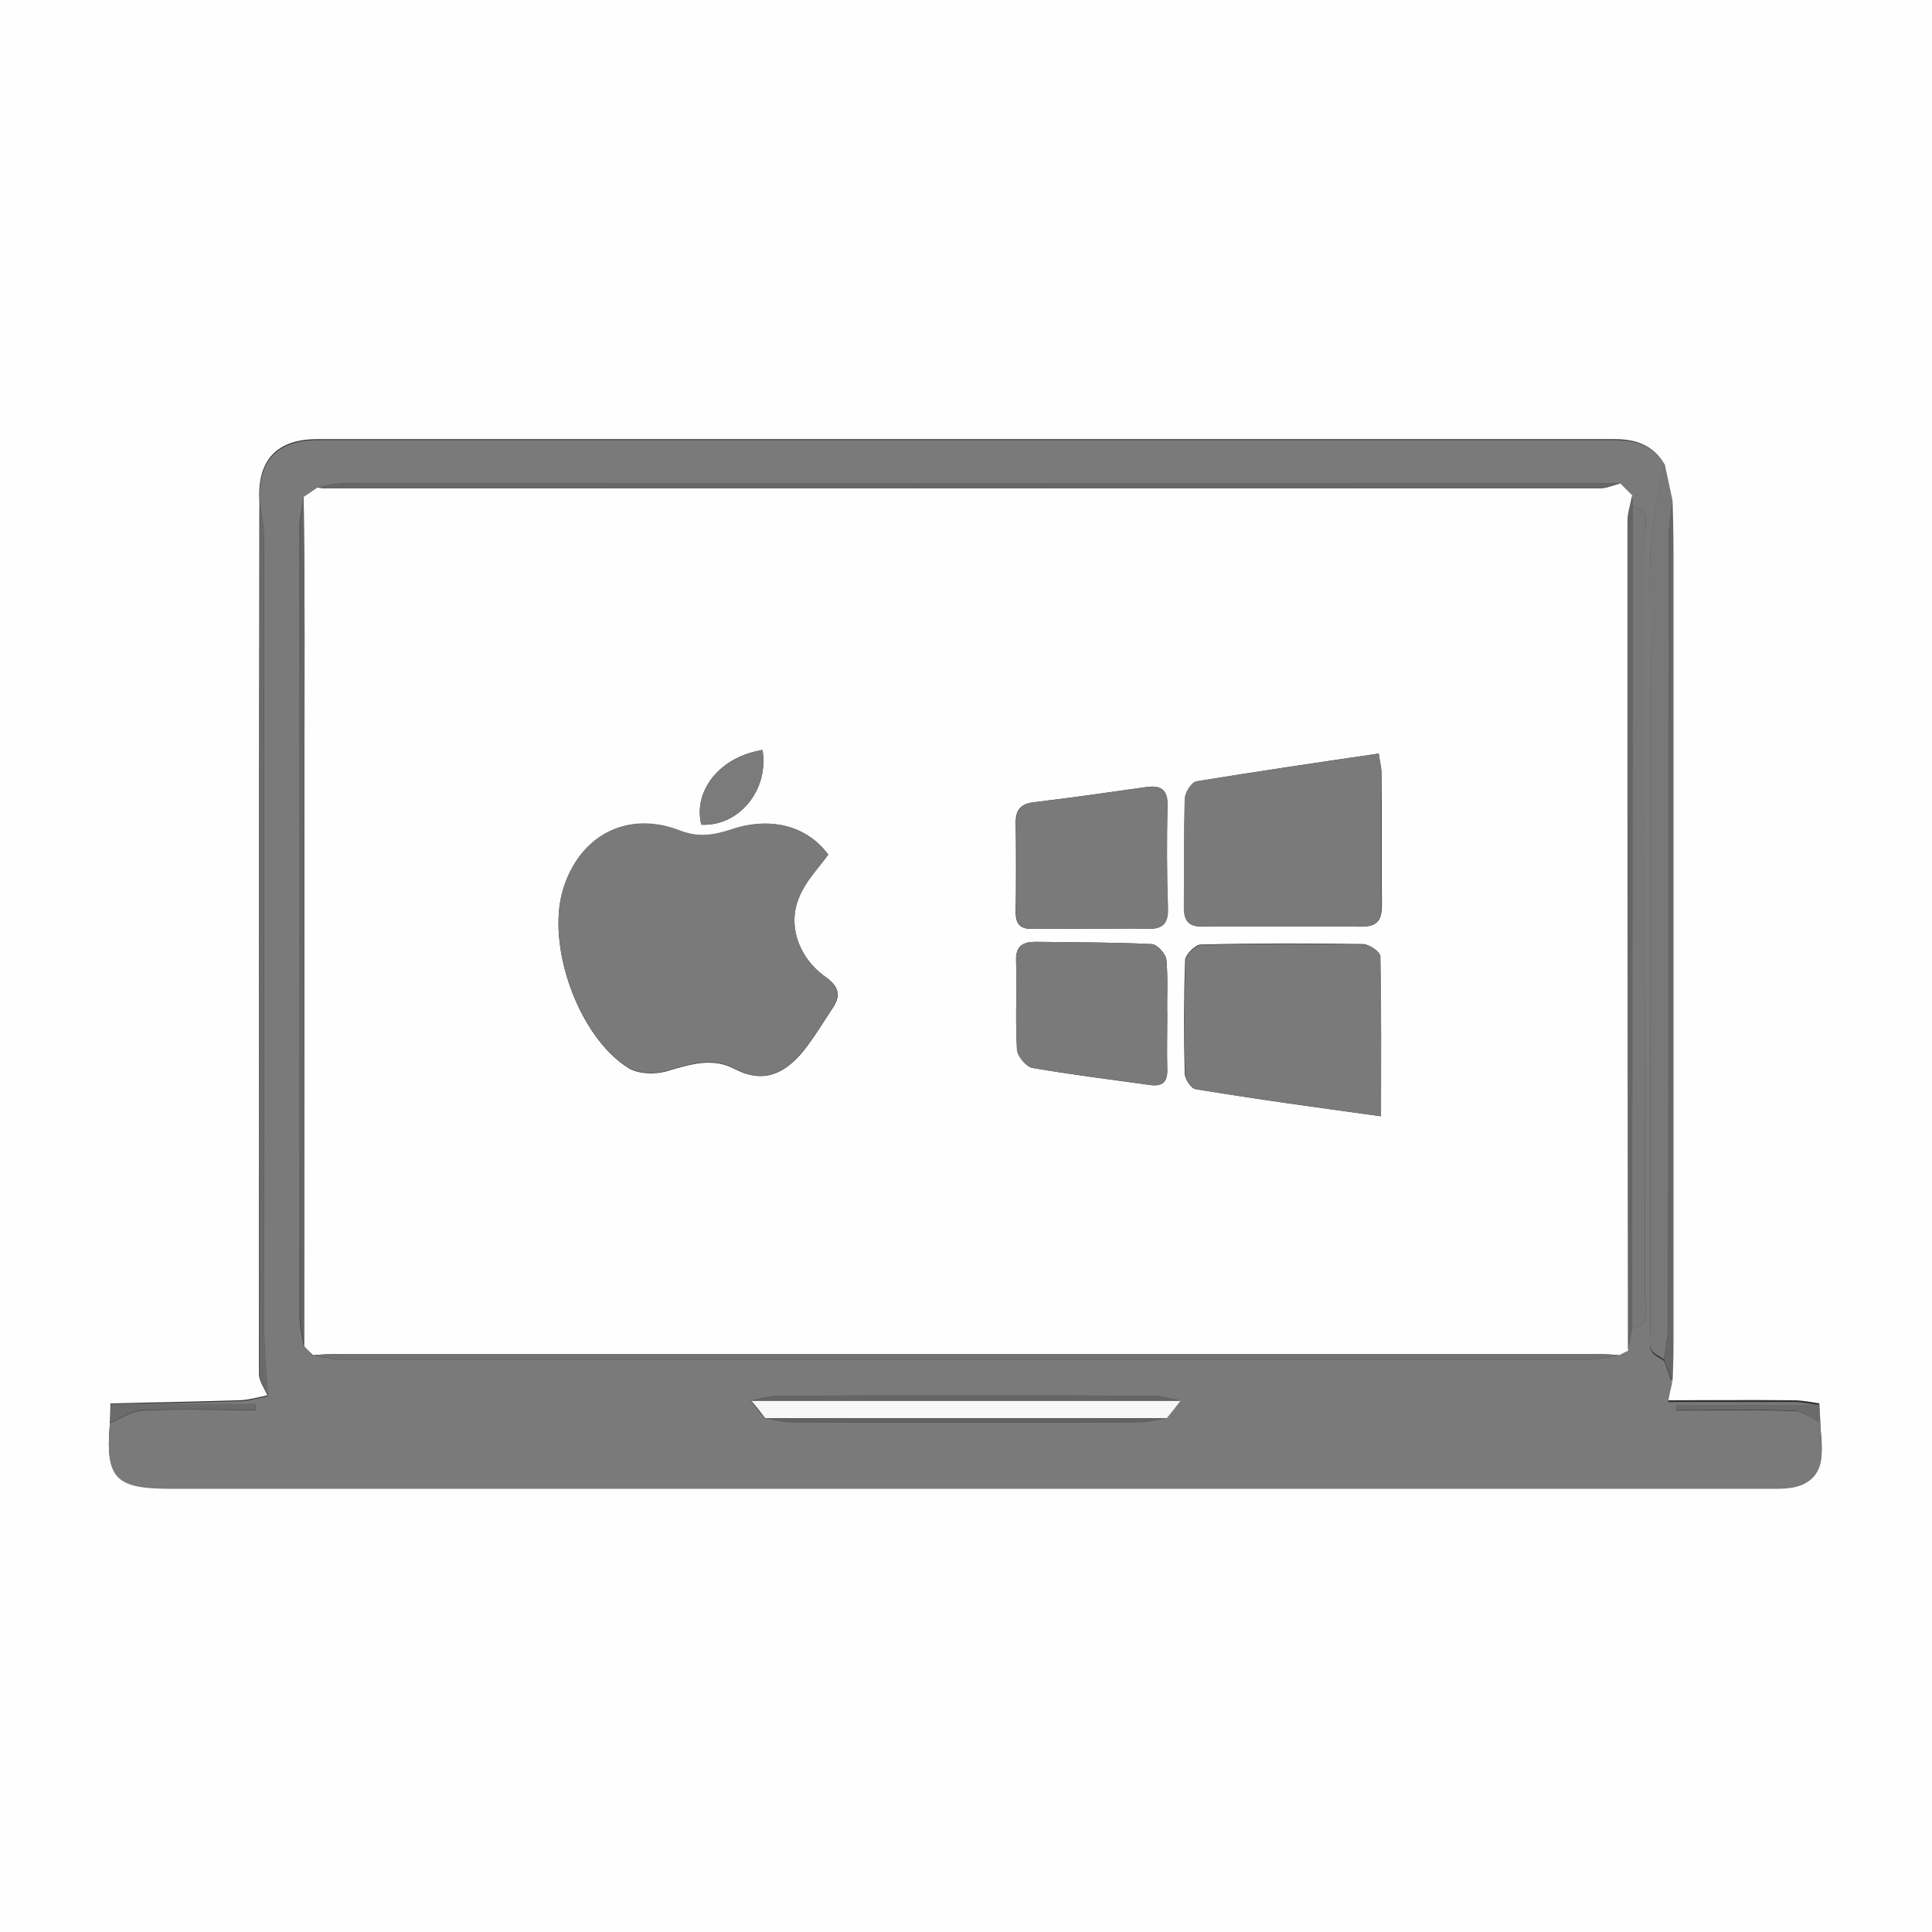 <?xml version="1.0" encoding="utf-8"?>
<!-- Generator: Adobe Illustrator 22.1.0, SVG Export Plug-In . SVG Version: 6.00 Build 0)  -->
<svg version="1.1" id="Layer_1" xmlns="http://www.w3.org/2000/svg" xmlns:xlink="http://www.w3.org/1999/xlink" x="0px" y="0px"
	 viewBox="0 0 432 432" style="enable-background:new 0 0 432 432;" xml:space="preserve">
<rect x="0" y="0" width="432" height="432" fill="#333333" stroke="none"/>
<style type="text/css">
	.st0{fill:#FEFEFE;}
	.st1{fill:#7A7A7A;}
	.st2{fill:#787878;}
	.st3{fill:#6A6A6A;}
	.st4{fill:#666666;}
	.st5{fill:#6B6B6B;}
	.st6{fill:#F7F7F7;}
	.st7{fill:#727272;}
	.st8{fill:#676767;}
	.st9{fill:#656565;}
	.st10{fill:#626262;}
	.st11{fill:#7B7B7B;}
</style>
<g>
	<g>
		<path class="st0" d="M0,432C0,288,0,144,0,0c144,0,288,0,432,0c0,144,0,288,0,432C288,432,144,432,0,432z M373.9,112.1
			c-0.6-2.8-1.2-5.6-1.8-8.4c-2.5-4.2-6.4-5.5-11-5.5c-96.7,0-193.5,0-290.2,0c-9.1,0-13.4,4.8-12.9,13.8
			c-0.1,65.1-0.1,130.1-0.1,195.2c0,1.6,1.2,3.2,1.9,4.8c-2,0.4-4,1-6.1,1.1c-9.7,0.3-19.3,0.5-29,0.7c0,1.4-0.1,2.8-0.1,4.2
			c-1.1,12.4,1.1,14.7,13.5,14.7c118.6,0,237.2,0,355.8,0c2.2,0,4.4,0.1,6.5-0.2c3.7-0.5,6.3-2.6,6.8-6.3c0.4-2.7-0.1-5.6-0.2-8.4
			c-0.1-1.3-0.2-2.7-0.2-4c-1.9-0.3-3.9-0.7-5.8-0.7c-9.2-0.1-18.5,0-28.1,0c0.4-1.8,0.7-3,0.9-4.3c0.1-2.7,0.2-5.3,0.2-8
			c0-59.1,0-118.3,0-177.4C374.1,119.7,374,115.9,373.9,112.1z"/>
		<path class="st1" d="M407,318c0.1,2.8,0.5,5.6,0.2,8.4c-0.5,3.7-3.1,5.8-6.8,6.3c-2.1,0.3-4.3,0.2-6.5,0.2
			c-118.6,0-237.2,0-355.8,0c-12.5,0-14.6-2.4-13.5-14.7c2.4-1,4.8-2.7,7.3-2.8c8.4-0.4,16.8-0.1,25.2-0.1c0-0.4,0-0.8,0-1.3
			c-10.8,0-21.6,0-32.3,0c9.7-0.2,19.3-0.4,29-0.7c2-0.1,4-0.7,6.1-1.1c-0.3-4.6-0.8-9.2-0.8-13.8C59,238.9,59.1,179.5,59,120
			c0-2.6-0.6-5.2-0.9-7.8c-0.5-9.1,3.8-13.8,12.9-13.8c96.7,0,193.5,0,290.2,0c4.6,0,8.5,1.2,11,5.5c-2.2,8.6-3.3,17.1-3.3,26.1
			c0.3,55.8,0.1,111.7,0.1,167.5c0,1.5-0.3,3.1,0.2,4.5c0.4,1,1.9,1.6,2.9,2.3c0.6,1.6,1.2,3.3,1.8,4.9c-0.3,1.3-0.6,2.5-0.9,4.3
			c9.6,0,18.8,0,28.1,0c1.9,0,3.9,0.5,5.8,0.7c-10.7,0-21.4,0-32.1,0c0,0.4,0,0.8,0,1.2c8.7,0,17.4-0.2,26.1,0.1
			C402.9,315.4,405,317.1,407,318z M264,313.2c-2.1-0.4-4.2-1.1-6.3-1.1c-27.8-0.1-55.7-0.1-83.5,0c-2.1,0-4.2,0.7-6.3,1.1
			c1,1.3,2,2.6,3.1,3.9c1.9,0.3,3.9,0.9,5.8,0.9c26.1,0.1,52.1,0.1,78.2,0c1.9,0,3.9-0.6,5.8-0.9C262,315.8,263,314.5,264,313.2z
			 M365,113c0-0.7,0-1.5-0.1-2.2c-0.9-0.9-1.8-1.8-2.7-2.7c-95.3,0-190.6,0-285.9,0c-1.8,0-3.6,0.6-5.3,0.9c-1,0.7-2.1,1.4-3.1,2.1
			c-0.3,2.1-0.9,4.2-0.9,6.3c0,59.1,0,118.2,0,177.3c0,2.1,0.6,4.2,0.9,6.3c0.7,0.7,1.4,1.3,2,2c2.1,0.3,4.2,1,6.3,1
			c93.1,0,186.3,0,279.4,0c2.1,0,4.2-0.6,6.3-1c0.7-0.3,1.4-0.7,2-1c0.3-1.7,0.6-3.3,1-5c4.6-0.9,2.9-4.7,2.9-7.2
			c0.1-57.1,0.1-114.1,0.1-171.2c0-1.3,0.3-2.8-0.2-3.9C367.4,113.9,366,113.6,365,113z"/>
		<path class="st2" d="M372.1,304c-1-0.8-2.5-1.3-2.9-2.3c-0.5-1.3-0.2-3-0.2-4.5c0-55.8,0.1-111.7-0.1-167.5
			c0-8.9,1.1-17.5,3.3-26.1c0.6,2.8,1.2,5.6,1.8,8.4c-0.3,2.6-0.8,5.2-0.9,7.8c0,58.8,0,117.5-0.1,176.3
			C373,298.8,372.4,301.4,372.1,304z"/>
		<path class="st3" d="M58.1,112c0.3,2.6,0.9,5.2,0.9,7.8c0.1,59.5,0,118.9,0.1,178.4c0,4.6,0.6,9.2,0.8,13.8
			c-0.7-1.6-1.9-3.2-1.9-4.8C57.9,242.2,58,177.1,58.1,112z"/>
		<path class="st4" d="M372.1,304c0.3-2.6,0.9-5.2,0.9-7.8c0.1-58.8,0-117.5,0.1-176.3c0-2.6,0.6-5.2,0.9-7.8
			c0.1,3.8,0.2,7.7,0.2,11.5c0,59.1,0,118.3,0,177.4c0,2.7-0.1,5.3-0.2,8C373.3,307.3,372.7,305.7,372.1,304z"/>
		<path class="st5" d="M24.8,313.9c10.8,0,21.6,0,32.3,0c0,0.4,0,0.8,0,1.3c-8.4,0-16.8-0.2-25.2,0.1c-2.5,0.1-4.8,1.8-7.3,2.8
			C24.7,316.7,24.7,315.3,24.8,313.9z"/>
		<path class="st5" d="M407,318c-2.1-0.9-4.1-2.6-6.2-2.6c-8.7-0.3-17.4-0.1-26.1-0.1c0-0.4,0-0.8,0-1.2c10.7,0,21.4,0,32.1,0
			C406.9,315.4,407,316.7,407,318z"/>
		<path class="st0" d="M70,303c-0.7-0.7-1.4-1.3-2-2c0-53.1,0.1-106.3,0.1-159.4c0-10.2-0.1-20.3-0.2-30.5c1-0.7,2.1-1.4,3.1-2.1
			c0.7,0.1,1.3,0.2,2,0.2c94.9,0,189.7,0,284.6,0c1.6,0,3.1-0.7,4.7-1.1c0.9,0.9,1.8,1.8,2.7,2.7c-0.3,1.9-1,3.8-1,5.7
			c-0.1,21.7-0.1,43.3,0,65c0,40.2,0.1,80.3,0.1,120.5c-0.7,0.3-1.4,0.7-2,1c-1.5-0.1-3-0.2-4.5-0.2c-94.4,0-188.7,0-283.1,0
			C73,302.8,71.5,302.9,70,303z M185.2,191.1c-4.7-6.4-12.8-8.6-21.6-5.6c-3.9,1.3-7.4,1.9-11.5,0.3c-11.8-4.6-22.5,1-26.2,13.1
			c-3.8,12.5,3.4,32.9,14.6,39.9c2.2,1.4,6.1,1.5,8.7,0.7c5.1-1.5,10.1-3.1,15-0.5c6.5,3.4,11.2,1.1,15.3-3.8
			c2.5-3.1,4.5-6.5,6.7-9.8c1.9-2.8,1.4-4.8-1.6-6.9c-6.2-4.4-8.6-11.9-5.8-18.1C180.2,197,182.8,194.3,185.2,191.1z M308.8,249.6
			c0-12.6,0.1-24.2-0.2-35.8c0-1-2.4-2.6-3.7-2.7c-12.1-0.2-24.3-0.2-36.4,0.1c-1.2,0-3.4,2.2-3.5,3.4c-0.3,8.5-0.3,17-0.1,25.4
			c0,1.2,1.4,3.4,2.4,3.5C280.8,245.8,294.3,247.6,308.8,249.6z M308.3,168.5c-13.8,2-27.2,4-40.7,6.2c-1.1,0.2-2.6,2.5-2.6,3.9
			c-0.3,8.2-0.1,16.3-0.2,24.5c0,3.1,1.2,4.1,4.2,4.1c11.8-0.1,23.7-0.1,35.5,0c3.6,0,4.5-1.6,4.5-4.9c-0.1-10,0-20-0.1-30
			C308.8,171.2,308.5,170.1,308.3,168.5z M244,207.7L244,207.7c4.1,0,8.3-0.2,12.4,0c3.3,0.1,4.8-1,4.7-4.6
			c-0.2-7.6-0.2-15.3-0.1-22.9c0.1-3.6-1.4-4.7-4.8-4.2c-8.4,1.2-16.8,2.4-25.2,3.4c-2.9,0.4-3.9,1.8-3.9,4.6
			c0.1,6.6,0.1,13.3,0,19.9c0,2.7,1,3.9,3.8,3.8C235.3,207.6,239.7,207.7,244,207.7z M261,227.1C260.9,227.1,260.9,227.1,261,227.1
			c-0.1-4.2,0.2-8.4-0.2-12.5c-0.1-1.3-2.1-3.5-3.3-3.5c-8.6-0.4-17.3-0.4-26-0.5c-2.7,0-4.4,0.9-4.3,4.1c0.2,6.7-0.2,13.3,0.2,20
			c0.1,1.5,2.1,3.9,3.5,4.1c8.7,1.5,17.5,2.6,26.2,3.8c2.8,0.4,4-0.6,3.9-3.5C260.9,235.1,261,231.1,261,227.1z M170.5,167.7
			c-9.5,1.5-15.5,9-13.7,16.7C165.1,184.9,172,176.7,170.5,167.7z"/>
		<path class="st2" d="M365,113c1,0.6,2.4,0.9,2.7,1.7c0.5,1.1,0.2,2.6,0.2,3.9c0,57.1,0,114.1-0.1,171.2c0,2.5,1.7,6.3-2.9,7.2
			C365,235.7,365,174.3,365,113z"/>
		<path class="st6" d="M171.1,317.1c-1-1.3-2-2.6-3.1-3.9c32,0,64,0,96,0c-1,1.3-2,2.6-3.1,3.9C231,317.1,201,317.1,171.1,317.1z"/>
		<path class="st7" d="M70,303c1.5-0.1,3-0.2,4.5-0.2c94.4,0,188.7,0,283.1,0c1.5,0,3,0.1,4.5,0.2c-2.1,0.3-4.2,1-6.3,1
			c-93.1,0-186.3,0-279.4,0C74.2,304,72.1,303.3,70,303z"/>
		<path class="st8" d="M362.3,108.1c-1.6,0.4-3.1,1.1-4.7,1.1c-94.9,0-189.7,0-284.6,0c-0.7,0-1.3-0.1-2-0.2
			c1.8-0.3,3.6-0.9,5.3-0.9C171.6,108,267,108,362.3,108.1z"/>
		<path class="st9" d="M365,113c0,61.3,0,122.7,0,184c-0.3,1.7-0.6,3.3-1,5c0-40.2-0.1-80.3-0.1-120.5c0-21.7,0-43.3,0-65
			c0-1.9,0.7-3.8,1-5.7C365,111.5,365,112.3,365,113z"/>
		<path class="st9" d="M67.9,111c0.1,10.2,0.2,20.3,0.2,30.5c0,53.1-0.1,106.3-0.1,159.4c-0.3-2.1-0.9-4.2-0.9-6.3
			c-0.1-59.1-0.1-118.2,0-177.3C67,115.3,67.6,113.2,67.9,111z"/>
		<path class="st9" d="M264,313.2c-32,0-64,0-96,0c2.1-0.4,4.2-1.1,6.3-1.1c27.8-0.1,55.7-0.1,83.5,0
			C259.8,312.1,261.9,312.8,264,313.2z"/>
		<path class="st10" d="M171.1,317.1c30,0,59.9,0,89.9,0c-1.9,0.3-3.9,0.9-5.8,0.9c-26.1,0.1-52.1,0.1-78.2,0
			C175,318,173,317.4,171.1,317.1z"/>
		<path class="st1" d="M185.2,191.1c-2.3,3.2-5,6-6.4,9.2c-2.8,6.2-0.4,13.7,5.8,18.1c3,2.1,3.4,4.1,1.6,6.9
			c-2.2,3.3-4.2,6.8-6.7,9.8c-4,4.9-8.8,7.3-15.3,3.8c-4.9-2.6-9.9-1-15,0.5c-2.6,0.8-6.5,0.7-8.7-0.7c-11.2-7-18.4-27.3-14.6-39.9
			c3.7-12.1,14.4-17.7,26.2-13.1c4.1,1.6,7.6,1,11.5-0.3C172.4,182.5,180.4,184.7,185.2,191.1z"/>
		<path class="st1" d="M308.8,249.6c-14.5-2-28-3.9-41.4-6c-1-0.2-2.4-2.3-2.4-3.5c-0.2-8.5-0.2-17,0.1-25.4c0-1.2,2.2-3.3,3.5-3.4
			c12.1-0.3,24.3-0.3,36.4-0.1c1.3,0,3.7,1.7,3.7,2.7C308.9,225.5,308.8,237.1,308.8,249.6z"/>
		<path class="st1" d="M308.3,168.5c0.2,1.5,0.5,2.6,0.5,3.8c0,10,0,20,0.1,30c0,3.3-0.9,4.9-4.5,4.9c-11.8-0.1-23.7,0-35.5,0
			c-2.9,0-4.2-1.1-4.2-4.1c0.1-8.2-0.1-16.3,0.2-24.5c0-1.4,1.5-3.7,2.6-3.9C281,172.5,294.5,170.6,308.3,168.5z"/>
		<path class="st1" d="M244,207.7c-4.3,0-8.6-0.1-13,0c-2.8,0.1-3.8-1.1-3.8-3.8c0.1-6.6,0.1-13.3,0-19.9c0-2.8,1-4.3,3.9-4.6
			c8.4-1,16.8-2.2,25.2-3.4c3.4-0.5,4.9,0.6,4.8,4.2c-0.2,7.6-0.2,15.3,0.1,22.9c0.1,3.6-1.3,4.7-4.7,4.6
			C252.3,207.6,248.1,207.7,244,207.7L244,207.7z"/>
		<path class="st1" d="M261,227.1c0,4-0.1,8,0,12c0.1,2.9-1.1,3.9-3.9,3.5c-8.7-1.3-17.5-2.3-26.2-3.8c-1.4-0.3-3.4-2.6-3.5-4.1
			c-0.4-6.6,0-13.3-0.2-20c-0.1-3.2,1.6-4.1,4.3-4.1c8.7,0.1,17.3,0.1,26,0.5c1.2,0.1,3.2,2.2,3.3,3.5
			C261.2,218.7,260.9,222.9,261,227.1C260.9,227.1,260.9,227.1,261,227.1z"/>
		<path class="st11" d="M170.5,167.7c1.5,9-5.3,17.1-13.7,16.7C154.9,176.8,161,169.3,170.5,167.7z"/>
	</g>
</g>
</svg>
